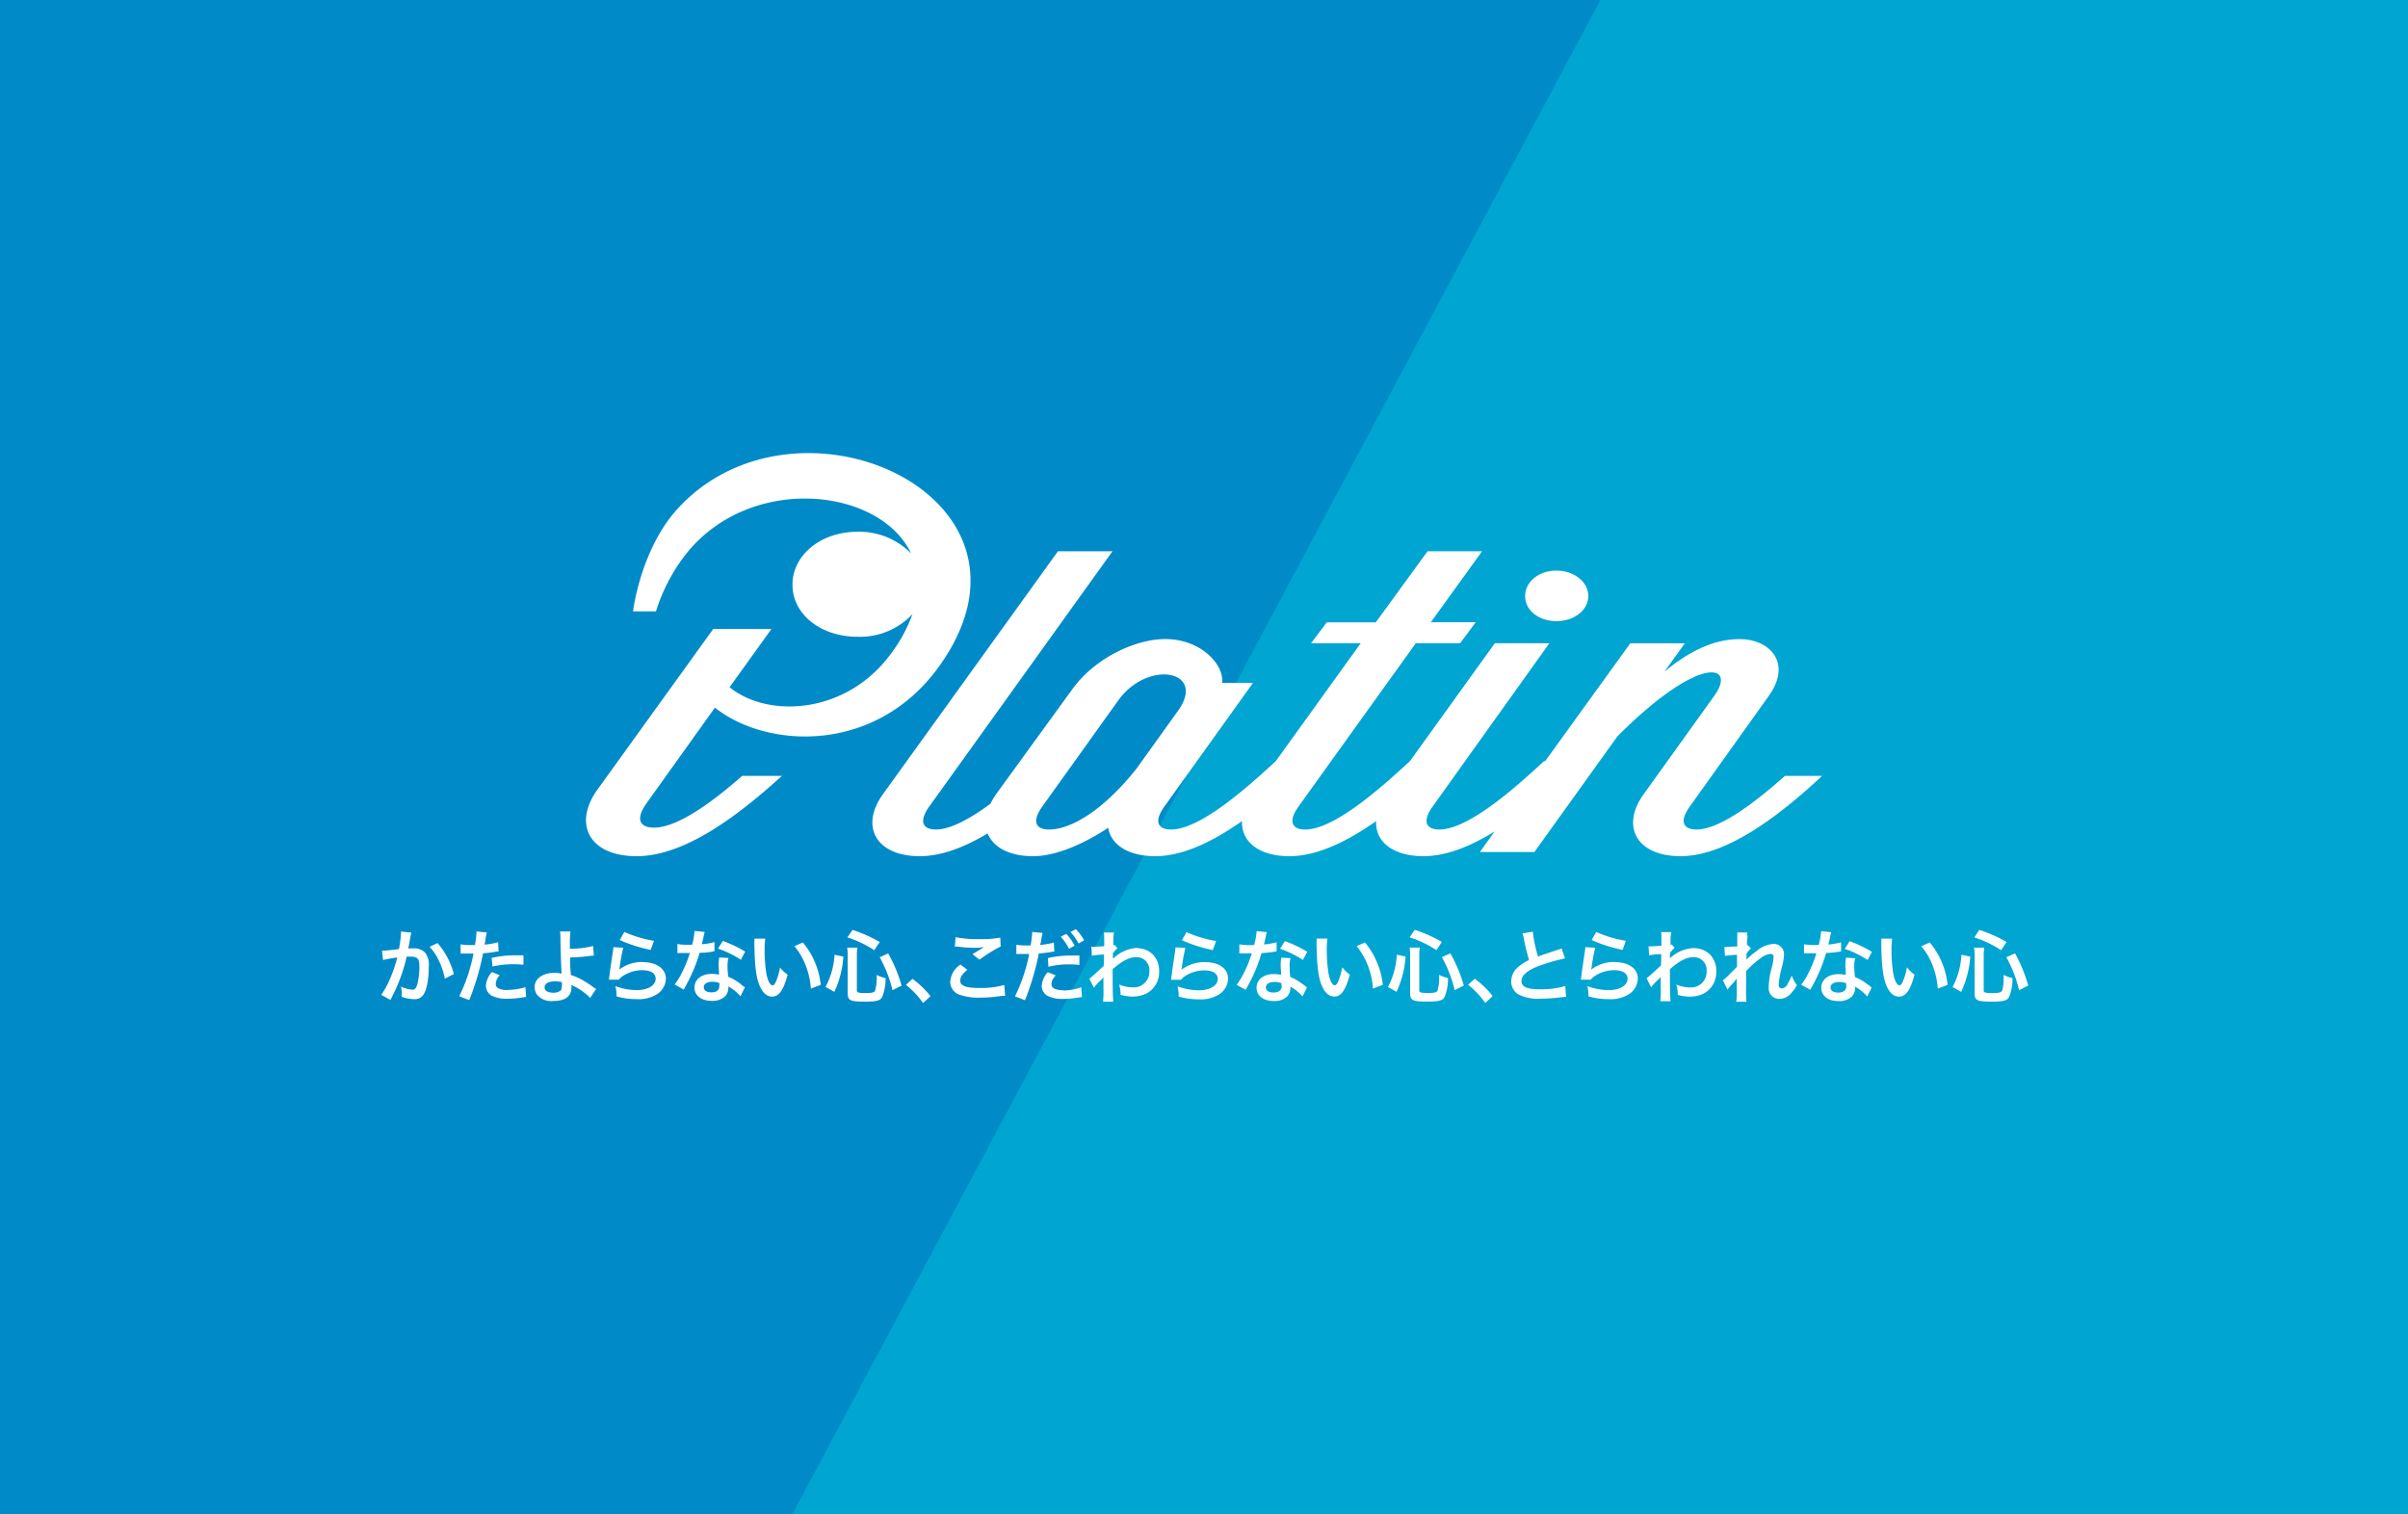 <svg xmlns="http://www.w3.org/2000/svg" viewBox="0 0 397.45 249.94"><defs><style>.cls-1{fill:#008bc8;}.cls-2{fill:#00a5d1;}.cls-3{fill:#fff;}</style></defs><g id="miyata-card"><g id="card"><rect id="blue" class="cls-1" x="-1.28" y="-0.57" width="400" height="251.31"/><polygon id="light-blue" class="cls-2" points="398.72 250.61 130.43 250.61 264.58 -0.8 398.72 -0.8 398.72 250.61"/><path id="logo" class="cls-3" d="M251.73,98.39c0-2.34,2.24-4.2,5.16-4.2s5.26,1.86,5.26,4.2-2.33,4.14-5.26,4.14S251.73,100.74,251.73,98.39Zm49,29.71c-7.41,6.89-15.94,13.23-23.35,13.23-7.23,0-9.9-4.9-6.11-10.2l11.63-16.2c3.87-5.3-2.24-7.1-15.94,6.62l-13.7,19.09h-9l2.45-3.4c-4,2.48-8,4.09-11.75,4.09-5.13,0-8-2.47-7.82-5.79-4.85,3.41-9.79,5.79-14.32,5.79-5.13,0-7.95-2.47-7.82-5.79-4.85,3.41-9.8,5.79-14.32,5.79s-7.32-1.93-7.76-4.69c-4.3,2.83-8.78,4.69-12.4,4.69-4,0-6.61-1.51-7.5-3.76-3.82,2.29-7.64,3.76-11.19,3.76-7.24,0-9.91-4.9-6.12-10.2L174.62,91h9l-30.15,42c-2.06,2.82-.94,3.93,1,3.93,2.33,0,5.48-1.66,9-4.25a10.87,10.87,0,0,1,.91-1.54L177,113.76c3.79-5.24,10.51-8.27,15.33-8.27,5.86,0,9.74,4.2,9.39,7.24h5.09L192.28,133c-2.06,2.82-.94,3.93,1,3.93,4,0,10.25-4.76,16.71-10.76l.6-.55h0l14-19.44h-8.19l2.59-3.45h8.09L235.62,91h9l-8.45,11.71h7.41L241,106.18h-7.32L214.42,133c-2.06,2.82-.94,3.93,1,3.93,4,0,10.25-4.76,16.71-10.76l.6-.55h0l14-19.44h9L236.56,133c-2.06,2.82-.94,3.93,1,3.93,4,0,10.25-4.76,16.71-10.76l.6-.55.14.06,14.08-19.49h9l-3.37,4.69c4.49-3.73,8.53-5.38,12.41-5.38,5,0,8.7,3.93,4.82,9.37L279,133c-2.07,2.82-.94,3.93,1,3.93,3.53,0,8.91-3.78,14.61-8.85h6Zm-106.13-11c4.39-6.48-5.17-8.2-10-1.52L172.13,133c-2.07,2.82-.95,3.93,1,3.93,3.7,0,9.05-3.24,14.47-10.07ZM118,116.81c8.62,6.84,26.58,7.7,37-6.81,20.22-28.16-23.84-47.71-43.37-25.78-5.25,5.89-6.89,14.6-7.14,16.7h3.78a29.69,29.69,0,0,1,4.17-8.42c10.3-14.51,32.7-12.31,37.94-1.14a11.94,11.94,0,0,0-8.84-3.58c-6.09,0-10.74,3.87-10.74,8.74s4.65,8.59,10.74,8.59a11.86,11.86,0,0,0,9.06-3.73,24.5,24.5,0,0,1-3.41,6.34c-7.34,10.23-20.4,10.91-26.77,5.72l6.91-9.61h-9.61L98.54,130.44c-4,5.67-1.2,10.89,6.52,10.89s16.29-6.25,24-13.26h-6.55c-5.7,5-11,8.55-14.58,8.55-2.11,0-3.3-1.18-1.1-4.19Z"/><path id="comment" class="cls-3" d="M72.21,155.67a12.65,12.65,0,0,1,2.7,5.11l-1.49.76a11.84,11.84,0,0,0-1-3,8.37,8.37,0,0,0-1.51-2.24Zm-4,.88c-.25,0-.43,0-.81,0,0-.17,0-.2.09-.49.18-1,.18-1,.22-1.26s.06-.27.08-.44a3.44,3.44,0,0,1,.11-.41l-1.71-.18v.25a19.28,19.28,0,0,1-.34,2.64c-.72.11-2.3.27-2.79.27l.16,1.54a23.17,23.17,0,0,1,2.35-.42,22.43,22.43,0,0,1-1.28,3.71,13.55,13.55,0,0,1-1.36,2.46l1.52.84c.07-.13.07-.15.11-.22l.19-.4a26.78,26.78,0,0,0,1.57-3.68,26.13,26.13,0,0,0,.8-2.84,7.05,7.05,0,0,1,.76,0c1,0,1.34.36,1.34,1.56a11.67,11.67,0,0,1-.34,3c-.2.64-.41.89-.79.89a5.51,5.51,0,0,1-1.91-.51,4.6,4.6,0,0,1,.13,1.11c0,.13,0,.31,0,.58a6.44,6.44,0,0,0,2,.38,1.67,1.67,0,0,0,1.46-.59c.62-.72,1-2.52,1-4.77a3.21,3.21,0,0,0-.61-2.32A2.52,2.52,0,0,0,68.19,156.55Zm13.08,3a14.06,14.06,0,0,1,3.46-.38,14.93,14.93,0,0,1,1.65.09l0-1.56H85.06a17,17,0,0,0-3.91.42Zm1-2.51-.07-1.51a10.49,10.49,0,0,1-2.24.39c.06-.3.07-.38.14-.74a7.25,7.25,0,0,1,.24-1.26l-1.72-.16a2.37,2.37,0,0,1,0,.24,15.66,15.66,0,0,1-.25,2h-.6a11.63,11.63,0,0,1-1.76-.11l0,1.51h.77l.42,0h.76l.17,0a27.52,27.52,0,0,1-2.35,7.05l1.65.64a43.52,43.52,0,0,0,1.47-4.33c.34-1.19.67-2.58.81-3.4a17.44,17.44,0,0,0,2.15-.27Zm1.53,6.39c-1.31,0-2-.34-2-1a2.13,2.13,0,0,1,.68-1.44l-1.3-.53a3.69,3.69,0,0,0-1,2.27,1.91,1.91,0,0,0,.93,1.61,5.39,5.39,0,0,0,2.64.52,14.91,14.91,0,0,0,2.43-.21l.64-.09-.12-1.61A9.82,9.82,0,0,1,83.77,163.4ZM98,163l.39.26-1,1.48a4.76,4.76,0,0,0-.93-.86,8.06,8.06,0,0,0-1.73-1.08c-.17-.09-.27-.14-.41-.23a3.87,3.87,0,0,1,0,.42c0,1.46-1,2.24-3,2.24a3,3,0,0,1-2.75-1.13,2.34,2.34,0,0,1-.33-1.17c0-1.36,1.35-2.34,3.23-2.34a4.76,4.76,0,0,1,1.22.13.38.38,0,0,1,0-.13c-.05-.47-.17-4.05-.19-5.68a7.92,7.92,0,0,0-.06-1.16l1.71,0a15.89,15.89,0,0,0-.09,2c0,.18,0,.22,0,.85a14.13,14.13,0,0,0,3.83-.45l.13,1.59a7.71,7.71,0,0,0-.85.08,30.25,30.25,0,0,1-3.07.23c0,1,0,1.61.14,2.9a9.16,9.16,0,0,1,2,.89A17.31,17.31,0,0,1,98,163Zm-5.25-.25c0-.24,0-.6,0-.62a4.57,4.57,0,0,0-1.22-.14c-1,0-1.64.39-1.64,1a.73.73,0,0,0,.45.68,2.29,2.29,0,0,0,1,.2,1.87,1.87,0,0,0,1.2-.36A.91.91,0,0,0,92.7,162.78Zm13.47-3.95a6.24,6.24,0,0,0-4,1.24l0,0a2.5,2.5,0,0,0,.06-.38,29.18,29.18,0,0,1,.59-3.22l-1.63-.09a7.29,7.29,0,0,1-.08.76c-.24,1.54-.45,3-.55,3.81-.07.5-.07.55-.11.79l1.65,0a2.93,2.93,0,0,1,.59-.56,5.92,5.92,0,0,1,3.26-1c1.39,0,2.22.52,2.22,1.4,0,1.11-1.29,1.89-3.13,1.89a10.51,10.51,0,0,1-3.53-.66,5.64,5.64,0,0,1,.2,1.69,11.9,11.9,0,0,0,3.34.46,5.7,5.7,0,0,0,3.46-.89,3.18,3.18,0,0,0,1.35-2.53C109.87,159.93,108.4,158.83,106.17,158.83Zm1.72-3.5a19.68,19.68,0,0,1-4.89-1.46l-.76,1.33a24.07,24.07,0,0,0,5.11,1.63Zm9.57,1.78.42-.07,0-1.5a10.91,10.91,0,0,1-2.1.36c.15-.57.21-.83.28-1.15a6.22,6.22,0,0,1,.21-.88l-1.68-.17a12.89,12.89,0,0,1-.39,2.28c-.29,0-.51,0-.67,0a9.2,9.2,0,0,1-1.77-.12v1.49h.7l.52,0,.83,0a19.48,19.48,0,0,1-1.24,3.1,11.5,11.5,0,0,1-1.27,2.09l1.51.84.25-.47c.5-.92.61-1.15.92-1.8a24.93,24.93,0,0,0,1.44-3.8C116.19,157.28,117,157.19,117.46,157.11Zm1-.49a16.4,16.4,0,0,1,3.78,1.84l.7-1.35a20.16,20.16,0,0,0-3.69-1.76Zm4.23,6.21.2.19-.72,1.46a7.86,7.86,0,0,0-2-1.62c0,.12,0,.21,0,.26a2.08,2.08,0,0,1-.56,1.39,3,3,0,0,1-2.17.73c-1.73,0-2.86-.86-2.86-2.2s1.17-2.25,2.83-2.25a6.72,6.72,0,0,1,1.22.12c0-.6-.07-1.12-.07-1.51a6.78,6.78,0,0,1,.11-1.32l1.52.08a4.35,4.35,0,0,0-.16,1.32,14.18,14.18,0,0,0,.12,1.79,8.39,8.39,0,0,1,2.07,1.21A5.6,5.6,0,0,1,122.68,162.83Zm-4-.09c0-.13,0-.44,0-.44a3.24,3.24,0,0,0-1.18-.21c-.85,0-1.4.35-1.4.9s.47.85,1.28.85S118.72,163.47,118.72,162.74Zm10-3a9.54,9.54,0,0,1-.69,2.37c-.16.37-.34.57-.54.57-.42,0-.84-.84-1.06-2.2a25.22,25.22,0,0,1-.25-3.51,14.2,14.2,0,0,1,.11-2h-1.8a5.61,5.61,0,0,1,0,.83c.06,3.63.29,5.53.83,6.84s1.23,1.9,2.11,1.9c1.11,0,1.87-1.06,2.55-3.62A6.33,6.33,0,0,1,128.73,159.7Zm2.39-3.52A11.44,11.44,0,0,1,133,159.4a13.23,13.23,0,0,1,.84,3.79l1.63-.62a13.09,13.09,0,0,0-2.95-7Zm13.32,7.33c-.14.31-.52.4-1.57.4-1.2,0-1.45-.07-1.45-.4v-5.8a7.54,7.54,0,0,1,.09-1.29h-1.69a8.66,8.66,0,0,1,.09,1.33v6.18c0,1.19.39,1.4,2.71,1.4,2.1,0,2.67-.15,3-.82a8,8,0,0,0,.54-3.07,5.89,5.89,0,0,1-1.47-.52A8.07,8.07,0,0,1,144.44,163.51Zm-8.18-.6,1.44.81a16.21,16.21,0,0,0,1.49-5.82l-1.45-.31A12.9,12.9,0,0,1,136.26,162.91Zm8.93-7.42a23,23,0,0,0-4.49-2l-.84,1.24a18,18,0,0,1,4.43,2.11Zm0,2.51a21.28,21.28,0,0,1,2.11,5.44l1.5-.76a24.25,24.25,0,0,0-2.21-5.31Zm5.43,3.56-1.11,1a14.21,14.21,0,0,1,2.84,3l1.22-1.14A15.43,15.43,0,0,0,150.58,161.56Zm9.81-5.12a13.76,13.76,0,0,0,2-.1c-.6.34-1.24.73-1.92,1.16l1.14.91a23.58,23.58,0,0,1,3.5-2.18l-.06-1.47a15.75,15.75,0,0,1-3.46.25,17.48,17.48,0,0,1-3.92-.32l-.12,1.56c.18,0,.22,0,.48,0A19,19,0,0,0,160.39,156.44Zm1.2,6.64c-2.21,0-3.16-.37-3.16-1.22,0-.56.36-1.11,1.19-1.79l-1.14-.86a3.69,3.69,0,0,0-1.69,2.84,2.24,2.24,0,0,0,1.67,2.18,9.34,9.34,0,0,0,3.28.44,22.73,22.73,0,0,0,3.53-.29,4.54,4.54,0,0,1,.58,0l-.14-1.8A13.84,13.84,0,0,1,161.59,163.08Zm15.73-7a8.71,8.71,0,0,0-1.38-1.93l-.91.46a9,9,0,0,1,1.37,2Zm-3.47,1,.12,0-.07-1.5a12.3,12.3,0,0,1-2.24.39c0-.24.07-.34.08-.41q.06-.34.09-.57a8.45,8.45,0,0,1,.21-1l-1.73-.16a1.11,1.11,0,0,1,0,.23,17.58,17.58,0,0,1-.25,2h-.61a10.24,10.24,0,0,1-1.75-.12l0,1.52h1.71l.28,0h.14a28.56,28.56,0,0,1-2.35,7l1.65.64a44,44,0,0,0,2.28-7.72,19.31,19.31,0,0,0,2.15-.27Zm-.85,2.5a13.57,13.57,0,0,1,3.46-.4,12.83,12.83,0,0,1,1.65.1l0-1.56c-.6,0-.9,0-1.3,0a17,17,0,0,0-3.9.42Zm3.64-5.75a9.47,9.47,0,0,1,1.33,1.9l.91-.51a7.56,7.56,0,0,0-1.36-1.85Zm-1.14,9.62c-1.31,0-2-.34-2-1,0-.48.16-.79.69-1.46l-1.3-.52a3.73,3.73,0,0,0-1,2.28,1.91,1.91,0,0,0,.93,1.61,5.37,5.37,0,0,0,2.63.52,14.11,14.11,0,0,0,2.44-.22c.34-.05.4-.07.64-.09l-.12-1.6A10.15,10.15,0,0,1,175.5,163.51Zm12.29-7A6.09,6.09,0,0,0,184,158a2.37,2.37,0,0,0-.31.25h0s0-.32,0-.89a5.66,5.66,0,0,1,.75-.85l-.5-.54a.61.61,0,0,1-.18.07v-.24c0-.36,0-.36,0-.61a5.4,5.4,0,0,1,.13-1.26h-1.69a3.07,3.07,0,0,1,.05.57v.14c0,.11,0,.3,0,.55a9,9,0,0,1,0,1c-.73.05-1.45.09-1.69.09l-.43,0,.09,1.48a13.26,13.26,0,0,1,2-.19c0,1.07,0,1.08-.05,1.88-1.56,1.44-2.07,1.89-2.37,2.1l.76,1.5a7.65,7.65,0,0,1,1-1.12,4,4,0,0,0,.57-.62h0a5.8,5.8,0,0,0,0,.77v1.17a12.55,12.55,0,0,1-.08,2.1h1.71c-.07-.58-.11-2-.11-3.92V160c1.45-1.31,2.73-2,3.82-2a2.11,2.11,0,0,1,2.24,2.28,2.58,2.58,0,0,1-2.68,2.71,6.07,6.07,0,0,1-2.33-.48,4.84,4.84,0,0,1,.25,1.7,6.93,6.93,0,0,0,1.95.29,5.16,5.16,0,0,0,2.33-.5,4,4,0,0,0,2.09-3.71,3.89,3.89,0,0,0-1-2.7A3.7,3.7,0,0,0,187.79,156.52ZM199,158.83a6.21,6.21,0,0,0-4,1.24l0,0c0-.19,0-.19.07-.38a27,27,0,0,1,.59-3.22l-1.64-.09a7.29,7.29,0,0,1-.08.76c-.24,1.54-.45,3-.55,3.81-.07.5-.07.55-.11.79l1.65,0a2.93,2.93,0,0,1,.59-.56,5.92,5.92,0,0,1,3.26-1c1.39,0,2.22.52,2.22,1.4,0,1.11-1.29,1.89-3.13,1.89a10.41,10.41,0,0,1-3.52-.66,6,6,0,0,1,.19,1.69,11.9,11.9,0,0,0,3.34.46,5.7,5.7,0,0,0,3.46-.89,3.18,3.18,0,0,0,1.35-2.53C202.71,159.93,201.24,158.83,199,158.83Zm1.72-3.5a19.68,19.68,0,0,1-4.89-1.46l-.75,1.33a23.77,23.77,0,0,0,5.1,1.63Zm9.57,1.78.42-.07,0-1.5a10.92,10.92,0,0,1-2.09.36c.14-.57.2-.83.27-1.15a6.22,6.22,0,0,1,.21-.88l-1.68-.17A12.89,12.89,0,0,1,207,156c-.29,0-.51,0-.67,0a9.27,9.27,0,0,1-1.77-.12v1.49h.7l.52,0,.83,0a20.57,20.57,0,0,1-1.23,3.1,12.75,12.75,0,0,1-1.27,2.09l1.5.84.25-.47c.5-.92.62-1.15.92-1.8a24.93,24.93,0,0,0,1.44-3.8C209,157.28,209.83,157.19,210.3,157.11Zm1-.49a16.53,16.53,0,0,1,3.77,1.84l.71-1.35a20.6,20.6,0,0,0-3.7-1.76Zm4.23,6.21.19.19-.72,1.46a7.86,7.86,0,0,0-2-1.62c0,.12,0,.21,0,.26a2.08,2.08,0,0,1-.56,1.39,3,3,0,0,1-2.17.73c-1.73,0-2.86-.86-2.86-2.2s1.17-2.25,2.83-2.25a6.72,6.72,0,0,1,1.22.12c0-.6-.07-1.12-.07-1.51a6.78,6.78,0,0,1,.11-1.32l1.52.08a4.35,4.35,0,0,0-.16,1.32,14.18,14.18,0,0,0,.12,1.79,8.39,8.39,0,0,1,2.07,1.21A5.64,5.64,0,0,1,215.53,162.83Zm-4-.09c0-.13,0-.44,0-.44a3.24,3.24,0,0,0-1.18-.21c-.85,0-1.4.35-1.4.9s.47.85,1.28.85S211.56,163.47,211.56,162.74Zm12.4-6.56a11.72,11.72,0,0,1,1.86,3.22,12.88,12.88,0,0,1,.83,3.79l1.63-.62a13.09,13.09,0,0,0-2.95-7Zm-2.39,3.52a9.54,9.54,0,0,1-.69,2.37c-.16.37-.34.57-.54.57-.42,0-.84-.84-1.06-2.2a25.22,25.22,0,0,1-.25-3.51,14.2,14.2,0,0,1,.11-2h-1.8a5.61,5.61,0,0,1,0,.83c.06,3.63.29,5.53.83,6.84s1.23,1.9,2.11,1.9c1.11,0,1.87-1.06,2.55-3.62A6.33,6.33,0,0,1,221.57,159.7Zm7.53,3.21,1.44.81A16.21,16.21,0,0,0,232,157.9l-1.45-.31A12.9,12.9,0,0,1,229.1,162.91Zm8.93-7.42a23,23,0,0,0-4.49-2l-.84,1.24a18,18,0,0,1,4.43,2.11Zm0,2.51a21.28,21.28,0,0,1,2.11,5.44l1.51-.76a24.74,24.74,0,0,0-2.22-5.31Zm-.71,5.51c-.14.31-.52.4-1.57.4-1.2,0-1.45-.07-1.45-.4v-5.8a7.54,7.54,0,0,1,.09-1.29h-1.69a8.66,8.66,0,0,1,.09,1.33v6.18c0,1.19.4,1.4,2.71,1.4,2.1,0,2.68-.15,3-.82a8,8,0,0,0,.54-3.07,6,6,0,0,1-1.47-.52A8.07,8.07,0,0,1,237.28,163.51Zm6.14-1.95-1.11,1a14,14,0,0,1,2.84,3l1.22-1.14A15.43,15.43,0,0,0,243.42,161.56Zm10.71,1.74c-2.1,0-3-.4-3-1.36s1-1.78,2.86-2.49a33,33,0,0,1,4.32-1.25l-.56-1.65a3.87,3.87,0,0,1-.49.19c-2.55.84-2.55.84-3.4,1.16a21.87,21.87,0,0,1-.86-4.1l-1.7.27a8.64,8.64,0,0,1,.21.85,33.63,33.63,0,0,0,.87,3.55,8.08,8.08,0,0,0-1.78,1.13,3.1,3.1,0,0,0-1.16,2.34,2.47,2.47,0,0,0,1.14,2.19,7.26,7.26,0,0,0,3.79.72,26.53,26.53,0,0,0,3.07-.2,7.78,7.78,0,0,1,1.06-.09l-.15-1.79A14.36,14.36,0,0,1,254.13,163.3Zm14.22-8a19.47,19.47,0,0,1-4.88-1.46l-.76,1.33a23.88,23.88,0,0,0,5.11,1.63Zm-1.71,3.5a6.22,6.22,0,0,0-4,1.24l0,0c0-.19,0-.19.07-.38a27,27,0,0,1,.59-3.22l-1.64-.09a4.18,4.18,0,0,1-.08.76c-.23,1.54-.44,3-.55,3.81-.06.5-.06.55-.1.79l1.65,0a2.49,2.49,0,0,1,.59-.56,5.87,5.87,0,0,1,3.26-1c1.39,0,2.21.52,2.21,1.4,0,1.11-1.28,1.89-3.13,1.89a10.45,10.45,0,0,1-3.52-.66,5.66,5.66,0,0,1,.19,1.69,12,12,0,0,0,3.34.46,5.7,5.7,0,0,0,3.46-.89,3.18,3.18,0,0,0,1.35-2.53C270.33,159.93,268.86,158.83,266.64,158.83Zm13.05-2.31a6.09,6.09,0,0,0-3.77,1.44,2.37,2.37,0,0,0-.31.25h0s0-.32.05-.89a5.66,5.66,0,0,1,.75-.85l-.5-.54a.75.75,0,0,1-.18.07v-.24c0-.36,0-.36,0-.61a5.4,5.4,0,0,1,.13-1.26h-1.69a3.07,3.07,0,0,1,.05.57v.14c0,.11,0,.3,0,.55,0,.47,0,.64,0,1-.74.05-1.46.09-1.69.09l-.43,0,.09,1.48a12.85,12.85,0,0,1,2-.19c0,1.07,0,1.08-.05,1.88-1.56,1.44-2.07,1.89-2.37,2.1l.76,1.5a8.06,8.06,0,0,1,1-1.12,3.81,3.81,0,0,0,.58-.62h0a5.8,5.8,0,0,0,0,.77v1.17a12.55,12.55,0,0,1-.08,2.1h1.7c-.06-.58-.1-2-.1-3.92V160c1.44-1.31,2.73-2,3.81-2a2.1,2.1,0,0,1,2.24,2.28A2.57,2.57,0,0,1,279,163a6.07,6.07,0,0,1-2.33-.48,4.84,4.84,0,0,1,.25,1.7,6.93,6.93,0,0,0,1.95.29,5.19,5.19,0,0,0,2.33-.5,4,4,0,0,0,2.08-3.71,3.88,3.88,0,0,0-1-2.7A3.71,3.71,0,0,0,279.69,156.52Zm15.35,6a1.32,1.32,0,0,1-.92.67c-.34,0-.54-.24-.54-.66a17,17,0,0,1,.55-2.94,9.22,9.22,0,0,0,.33-2,1.68,1.68,0,0,0-1.83-1.74,4.73,4.73,0,0,0-2.77,1.23,9.7,9.7,0,0,0-1.59,1.36h0l0-.23,0-.78.16-.2a1.27,1.27,0,0,1,.19-.24,1.55,1.55,0,0,1,.38-.39l-.49-.55-.16.05c0-.8,0-.9.06-1.17s0-.43,0-.49a1.71,1.71,0,0,1,0-.49l-1.67,0a4.41,4.41,0,0,1,0,.74c0,.3,0,.71,0,1.07s0,.3,0,.5c-.61,0-1.33.08-1.58.08a3.64,3.64,0,0,1-.54,0l.08,1.48a18.71,18.71,0,0,1,2-.18c0,.35,0,.38,0,.68,0,.51,0,.65,0,1.28-.25.28-.25.28-1.48,1.5a5.88,5.88,0,0,1-.85.74l.76,1.56a8.37,8.37,0,0,1,.6-.75,8,8,0,0,0,.93-1.1h0a17.41,17.41,0,0,0,0,1.76,11.15,11.15,0,0,1-.09,2.08h1.69a18.35,18.35,0,0,1-.06-2.16c0-1.46,0-1.46,0-1.56,0-.37,0-.73,0-1.32a15,15,0,0,1,2.38-2.14,3.14,3.14,0,0,1,1.63-.71c.35,0,.53.17.53.49a8.72,8.72,0,0,1-.27,1.65,13,13,0,0,0-.54,3.29,1.87,1.87,0,0,0,.68,1.65,2,2,0,0,0,1.13.34,2.52,2.52,0,0,0,1.94-1,5.7,5.7,0,0,0,.91-1.29,6.35,6.35,0,0,1-.87-1.57A6.77,6.77,0,0,1,295,162.48Zm9.45-5.86a16.32,16.32,0,0,1,3.77,1.84l.71-1.35a20.81,20.81,0,0,0-3.69-1.76Zm4.23,6.21a1.17,1.17,0,0,0,.2.19l-.72,1.46a7.75,7.75,0,0,0-2-1.62,1.85,1.85,0,0,1,0,.26,2.08,2.08,0,0,1-.56,1.39,3,3,0,0,1-2.18.73c-1.73,0-2.85-.86-2.85-2.2s1.16-2.25,2.83-2.25a6.62,6.62,0,0,1,1.21.12c0-.6-.06-1.12-.06-1.51a6.81,6.81,0,0,1,.1-1.32l1.52.08a4.35,4.35,0,0,0-.16,1.32,14.18,14.18,0,0,0,.12,1.79,8,8,0,0,1,2.07,1.21A4.32,4.32,0,0,1,308.72,162.83Zm-4-.09c0-.13,0-.44,0-.44a3.28,3.28,0,0,0-1.18-.21c-.85,0-1.4.35-1.4.9s.47.85,1.28.85S304.75,163.47,304.75,162.74Zm-1.26-5.63.42-.07,0-1.5a11.2,11.2,0,0,1-2.1.36c.14-.57.21-.83.27-1.15a6.22,6.22,0,0,1,.21-.88l-1.67-.17a13.07,13.07,0,0,1-.4,2.28c-.28,0-.51,0-.66,0a9.2,9.2,0,0,1-1.77-.12v1.49h.69l.53,0,.82,0a20.57,20.57,0,0,1-1.23,3.1,11.5,11.5,0,0,1-1.27,2.09l1.51.84a4.17,4.17,0,0,1,.24-.47c.5-.92.62-1.15.92-1.8a24.93,24.93,0,0,0,1.44-3.8C302.22,157.28,303,157.19,303.49,157.11Zm13.66-.93A11.23,11.23,0,0,1,319,159.4a13.23,13.23,0,0,1,.84,3.79l1.62-.62a13.08,13.08,0,0,0-2.94-7Zm-2.38,3.52a9.54,9.54,0,0,1-.7,2.37c-.15.37-.34.57-.53.57-.42,0-.84-.84-1.06-2.2a23.77,23.77,0,0,1-.25-3.51,16.31,16.31,0,0,1,.1-2h-1.79a5.61,5.61,0,0,1,0,.83c.05,3.63.29,5.53.82,6.84s1.24,1.9,2.11,1.9c1.12,0,1.88-1.06,2.56-3.62A6.09,6.09,0,0,1,314.77,159.7Zm16.46-4.21a23.09,23.09,0,0,0-4.5-2l-.83,1.24a18.09,18.09,0,0,1,4.42,2.11Zm-8.94,7.42,1.44.81a16.39,16.39,0,0,0,1.5-5.82l-1.46-.31A12.75,12.75,0,0,1,322.29,162.91Zm10.3-5.54-1.4.63a21.65,21.65,0,0,1,2.1,5.44l1.51-.76A24.75,24.75,0,0,0,332.59,157.37Zm-2.11,6.14c-.15.31-.52.4-1.57.4-1.21,0-1.46-.07-1.46-.4v-5.8a8.71,8.71,0,0,1,.09-1.29h-1.68a10.13,10.13,0,0,1,.09,1.33v6.18c0,1.19.39,1.4,2.71,1.4,2.09,0,2.67-.15,3-.82a7.82,7.82,0,0,0,.53-3.07,5.83,5.83,0,0,1-1.46-.52A8.38,8.38,0,0,1,330.48,163.51Z"/></g></g></svg>